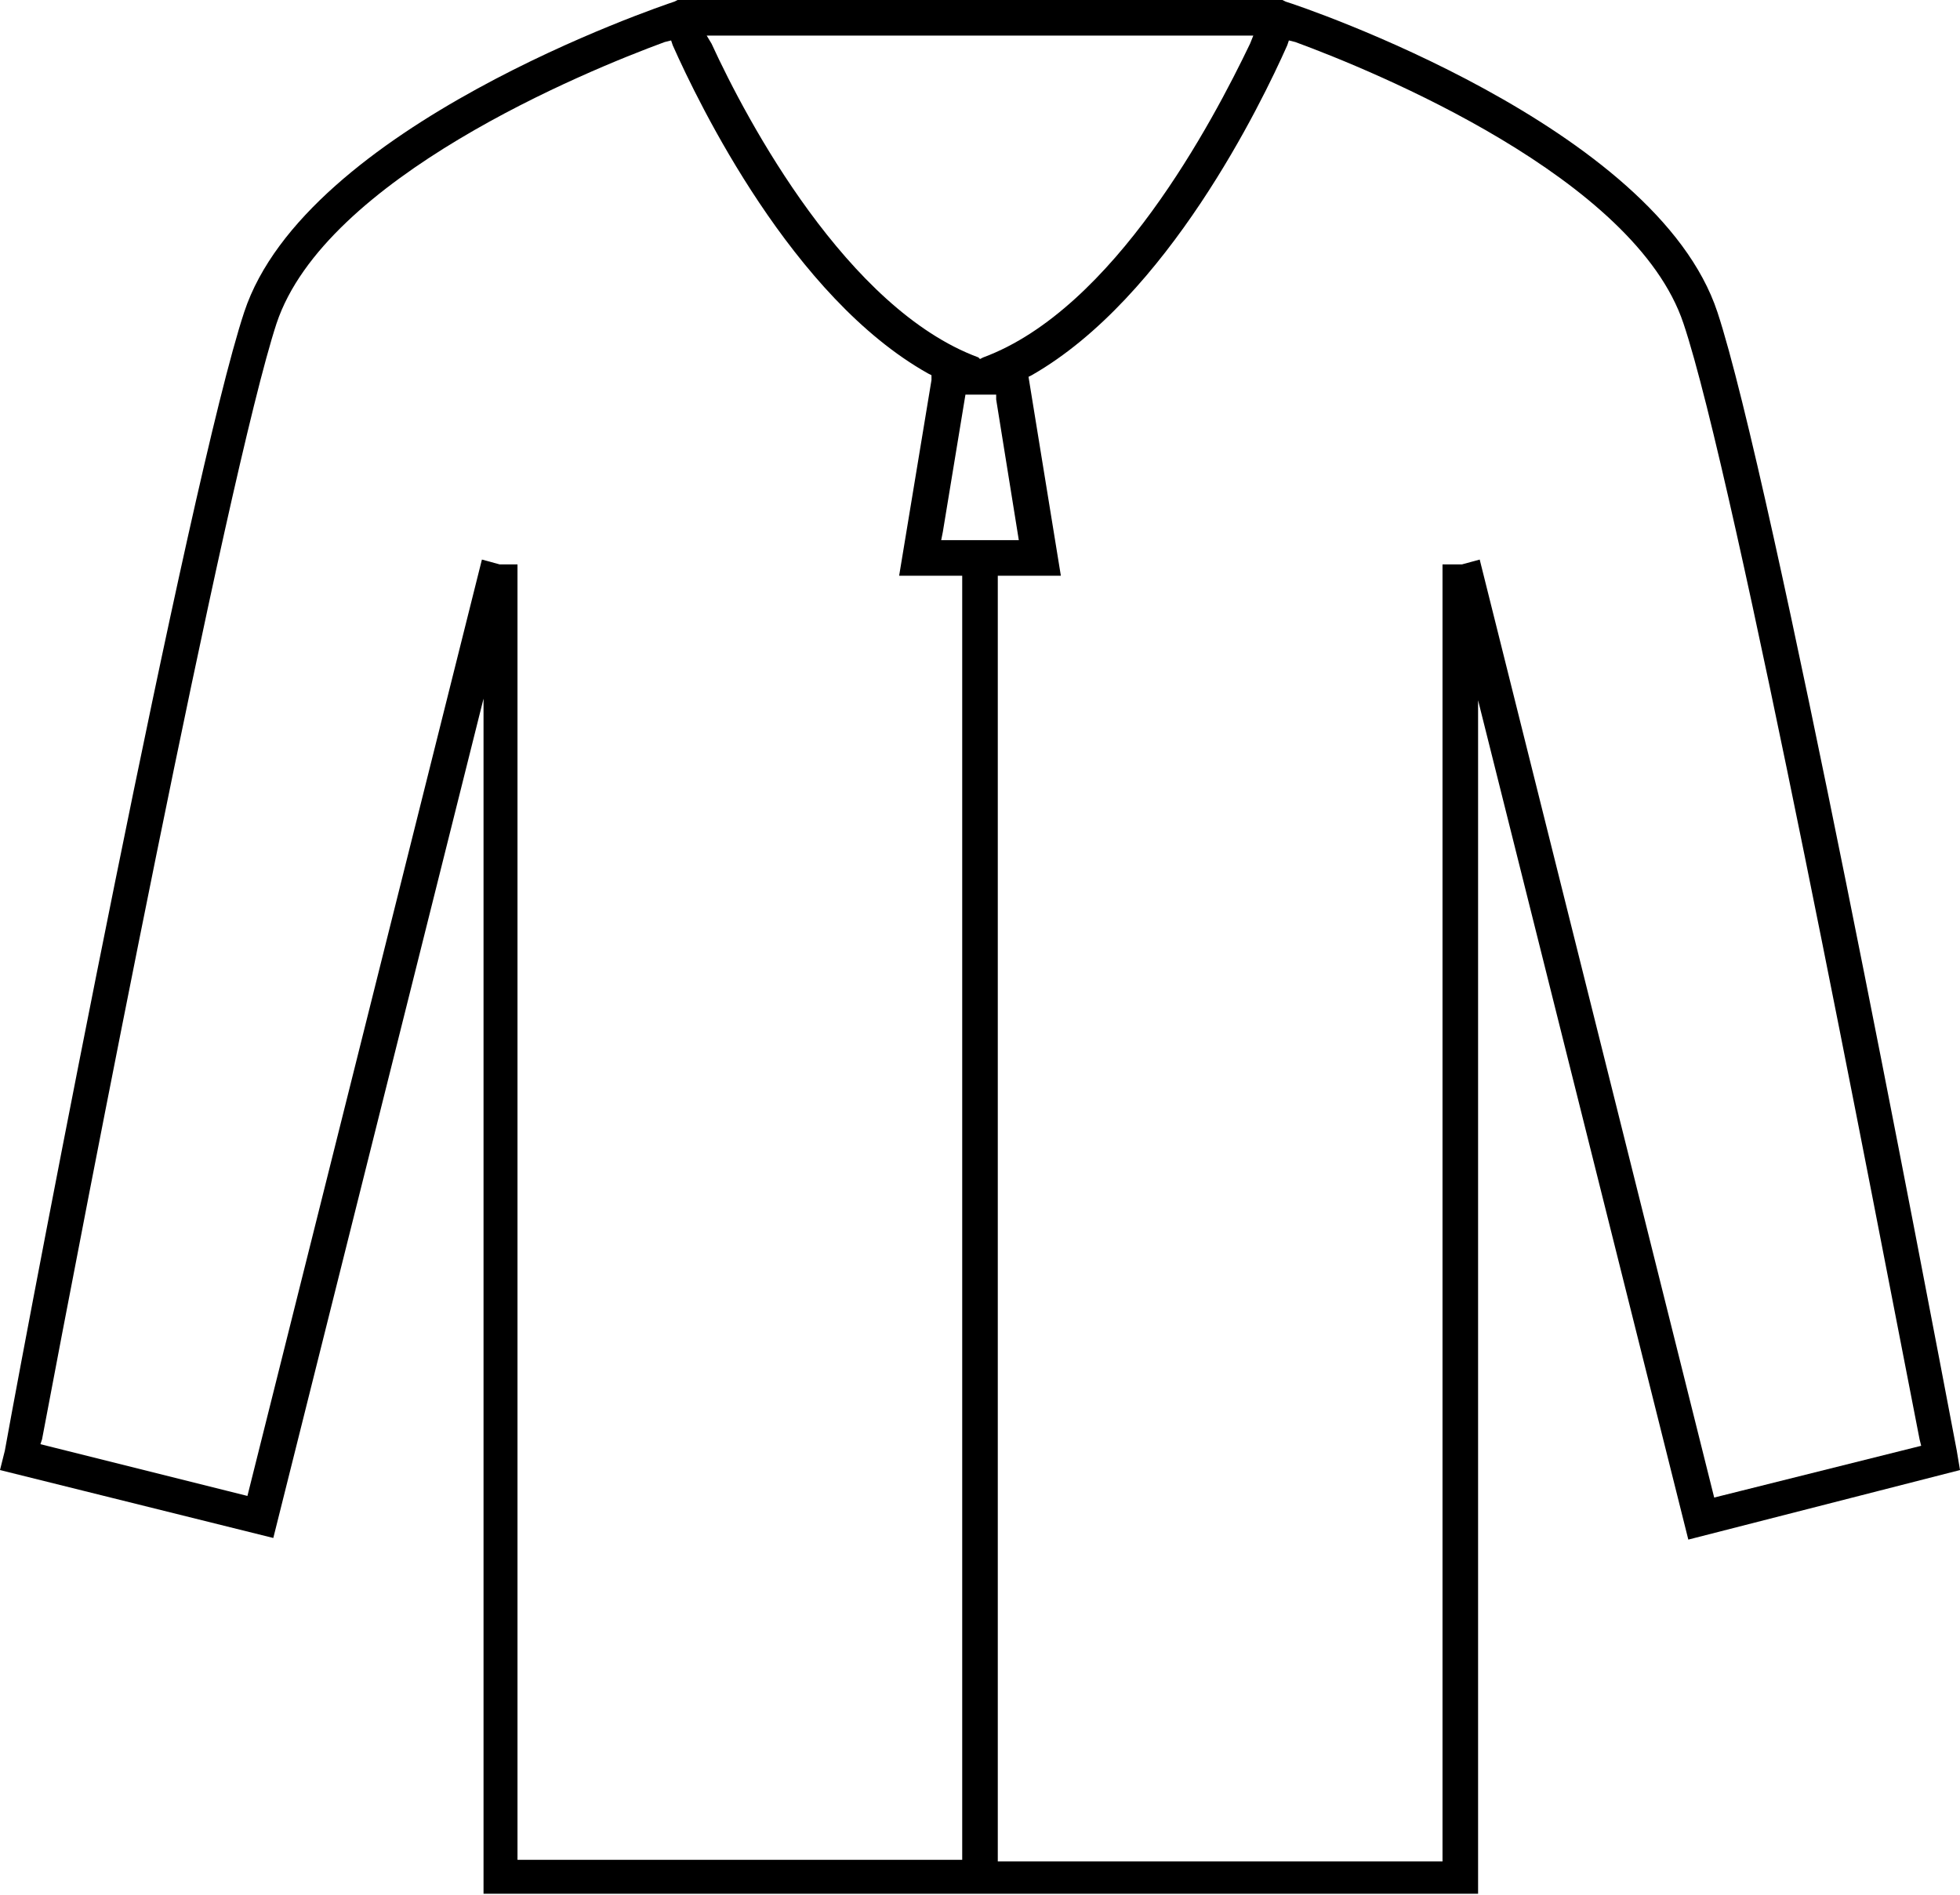 <?xml version="1.0" encoding="utf-8"?>
<!-- Generator: Adobe Illustrator 26.0.3, SVG Export Plug-In . SVG Version: 6.00 Build 0)  -->
<svg version="1.1" id="final" xmlns="http://www.w3.org/2000/svg" xmlns:xlink="http://www.w3.org/1999/xlink" x="0px" y="0px"
	 viewBox="0 0 12.12 11.72" style="enable-background:new 0 0 12.12 11.72;" xml:space="preserve">
<style type="text/css">
	.st0{fill-rule:evenodd;clip-rule:evenodd;}
</style>
<path d="M12.12,9.09L12.1,8.97c-0.19-1-1.14-6.01-1.48-7.04c-0.38-1.15-2.57-1.89-2.67-1.92L7.93,0H4.19L4.17,0.01
	C4.08,0.04,1.89,0.78,1.51,1.93c-0.34,1.03-1.3,6.04-1.48,7.04L0,9.09l1.69,0.42l1.3-5.19v7.39h6.15V4.33l1.3,5.19L12.12,9.09z
	 M7.75,0.22L7.73,0.27C7.5,0.75,6.89,1.91,6.08,2.21L6.06,2.22L6.05,2.21C5.24,1.91,4.62,0.75,4.4,0.27L4.37,0.22H7.75z M6.3,3.34
	H5.82l0.01-0.05l0.14-0.85h0.19l0,0.03L6.3,3.34z M5.95,11.5H3.2V3.49H3.09L2.98,3.46L1.53,9.25L0.25,8.93L0.26,8.9
	C0.52,7.52,1.4,2.95,1.71,2c0.3-0.9,1.91-1.56,2.4-1.74l0.04-0.01l0.01,0.03C4.32,0.64,4.9,1.84,5.74,2.31l0.02,0.01l0,0.03
	l-0.2,1.21h0.39V11.5z M9.04,3.49l-0.12,0v8.02H6.17V3.56h0.39l-0.2-1.23l0.02-0.01C7.22,1.84,7.8,0.64,7.96,0.28l0.01-0.03
	l0.04,0.01C8.5,0.44,10.11,1.1,10.41,2c0.32,0.95,1.19,5.52,1.46,6.9l0.01,0.04l-0.04,0.01l-1.24,0.31l-0.01-0.04L9.15,3.46
	L9.04,3.49z"/>
</svg>
